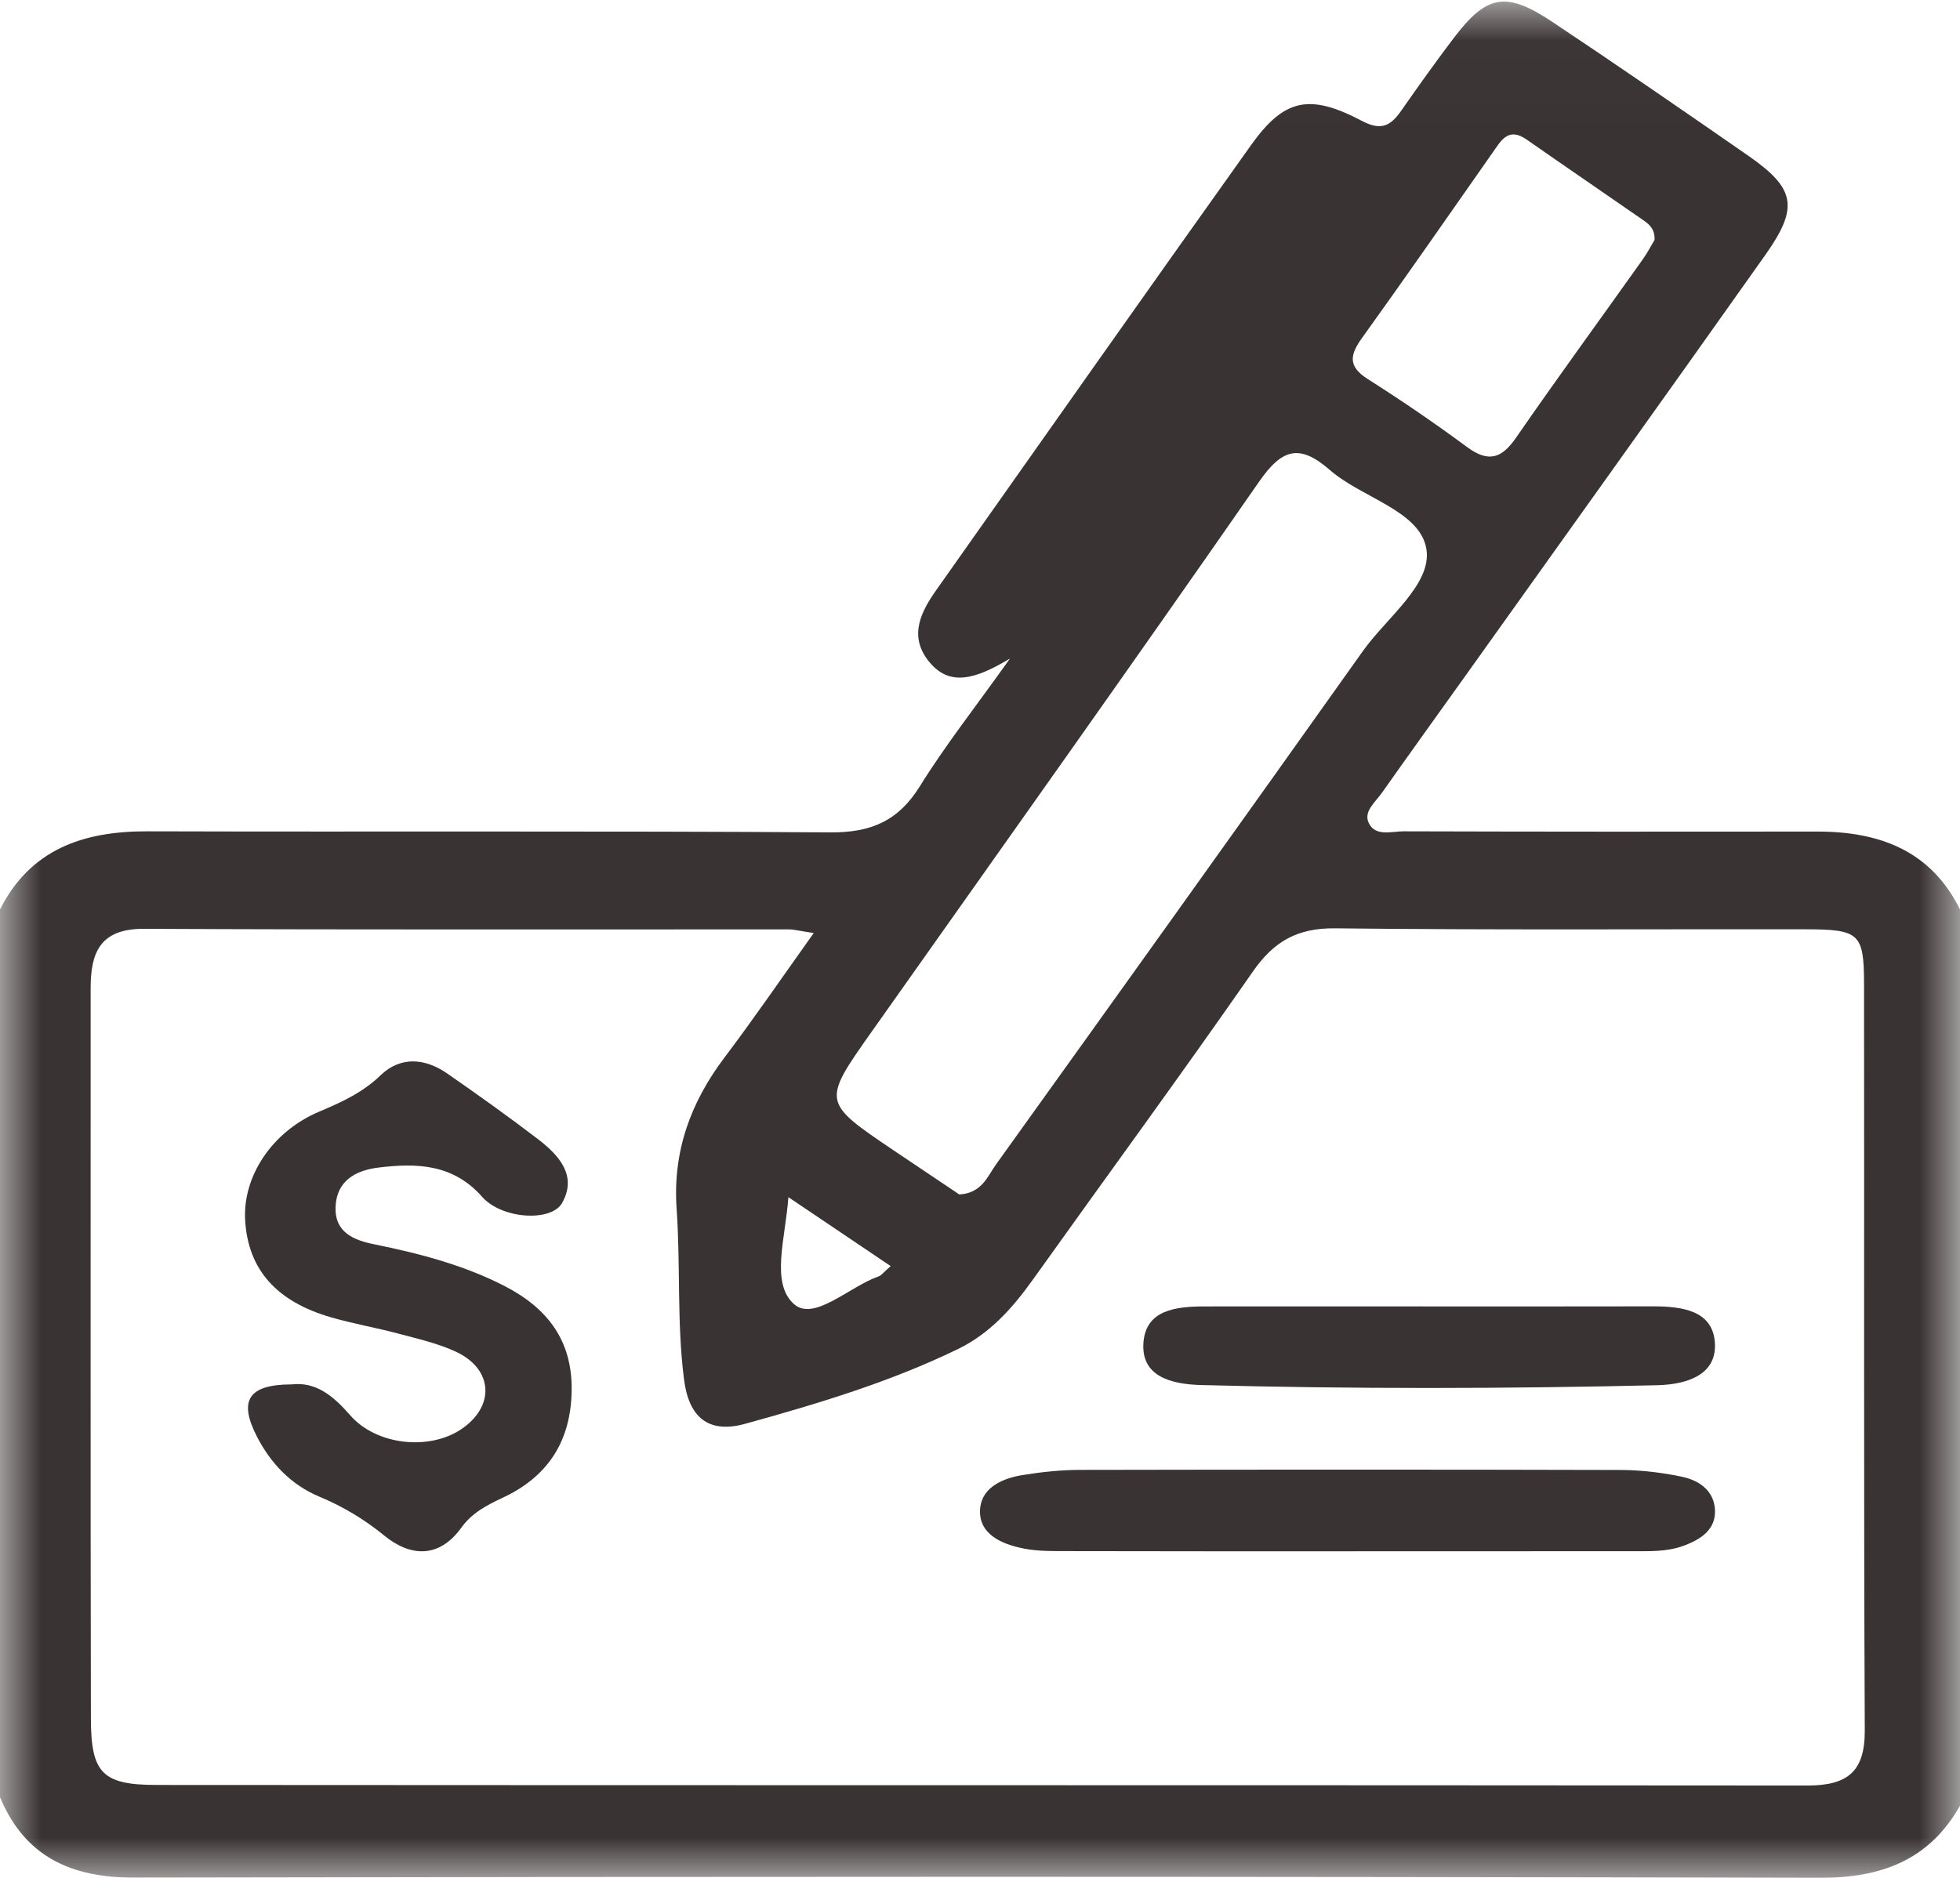 <svg width="24" height="23" viewBox="0 0 24 23" fill="none" xmlns="http://www.w3.org/2000/svg">
<rect width="24" height="22.981" fill="black" fill-opacity="0" transform="translate(0 0.02)"/>
<rect width="24" height="22.981" fill="black" fill-opacity="0" transform="translate(0 0.02)"/>
<mask id="mask0" mask-type="alpha" maskUnits="userSpaceOnUse" x="0" y="0" width="24" height="24">
<path fill-rule="evenodd" clip-rule="evenodd" d="M0 0.02H24V23H0V0.02Z" fill="white"/>
</mask>
<g mask="url(#mask0)">
<path fill-rule="evenodd" clip-rule="evenodd" d="M10.906 15.507C10.482 15.221 10.099 14.963 9.654 14.663C9.616 15.176 9.434 15.718 9.723 15.973C9.968 16.189 10.402 15.757 10.759 15.633C10.79 15.623 10.812 15.59 10.906 15.507ZM20.26 2.938C20.265 2.806 20.196 2.749 20.125 2.699C19.648 2.368 19.169 2.041 18.693 1.709C18.47 1.553 18.382 1.72 18.28 1.865C17.748 2.623 17.221 3.384 16.681 4.135C16.532 4.341 16.498 4.484 16.747 4.642C17.163 4.906 17.57 5.184 17.965 5.476C18.23 5.671 18.39 5.613 18.566 5.358C19.072 4.625 19.598 3.906 20.113 3.18C20.173 3.096 20.221 3.003 20.26 2.938ZM11.747 14.63C12.025 14.613 12.092 14.406 12.199 14.258C13.699 12.167 15.197 10.074 16.687 7.976C16.978 7.565 17.537 7.156 17.466 6.724C17.389 6.255 16.675 6.099 16.283 5.756C15.913 5.433 15.698 5.496 15.42 5.896C13.853 8.153 12.259 10.392 10.673 12.637C10.066 13.497 10.065 13.497 10.94 14.088C11.217 14.275 11.494 14.461 11.747 14.63ZM9.964 11.428C9.791 11.402 9.724 11.383 9.657 11.383C7.026 11.382 4.395 11.389 1.764 11.376C1.216 11.374 1.109 11.677 1.11 12.112C1.111 15.091 1.107 18.07 1.113 21.049C1.114 21.718 1.254 21.862 1.921 21.862C8.658 21.867 15.395 21.863 22.132 21.869C22.618 21.869 22.836 21.703 22.834 21.196C22.82 18.147 22.829 15.098 22.825 12.05C22.824 11.43 22.767 11.383 22.107 11.382C20.188 11.379 18.268 11.392 16.348 11.37C15.883 11.365 15.597 11.532 15.341 11.9C14.46 13.167 13.547 14.412 12.651 15.668C12.403 16.016 12.122 16.333 11.732 16.522C10.901 16.926 10.016 17.192 9.127 17.438C8.672 17.564 8.433 17.358 8.375 16.889C8.287 16.194 8.334 15.496 8.285 14.802C8.237 14.106 8.454 13.504 8.873 12.95C9.231 12.476 9.566 11.986 9.964 11.428ZM0 11.139C0.371 10.404 1.015 10.18 1.803 10.182C4.591 10.19 7.379 10.176 10.167 10.195C10.667 10.199 11.001 10.053 11.263 9.631C11.574 9.13 11.942 8.663 12.367 8.066C11.944 8.318 11.62 8.423 11.362 8.086C11.129 7.78 11.278 7.491 11.468 7.222C12.751 5.405 14.03 3.585 15.322 1.773C15.726 1.208 16.036 1.143 16.677 1.481C16.914 1.606 17.029 1.54 17.157 1.357C17.367 1.056 17.581 0.756 17.803 0.463C18.204 -0.065 18.441 -0.11 19.007 0.267C19.814 0.805 20.613 1.356 21.41 1.909C21.984 2.309 22.029 2.538 21.618 3.12C20.404 4.836 19.179 6.545 17.959 8.256C17.613 8.741 17.264 9.224 16.921 9.711C16.843 9.822 16.696 9.937 16.758 10.075C16.838 10.252 17.04 10.181 17.19 10.182C18.877 10.187 20.564 10.187 22.251 10.185C23.018 10.184 23.645 10.421 24 11.139V22.117C23.621 22.782 23.043 23.002 22.271 23C15.395 22.982 8.519 22.984 1.642 22.997C0.858 22.998 0.302 22.733 0 22.012V11.139Z" fill="#3A3333"/>
</g>
<path fill-rule="evenodd" clip-rule="evenodd" d="M3.572 16.956C3.869 16.922 4.082 17.097 4.288 17.334C4.608 17.7 5.246 17.768 5.64 17.51C6.063 17.232 6.044 16.771 5.583 16.556C5.362 16.453 5.116 16.398 4.878 16.334C4.608 16.262 4.33 16.214 4.062 16.137C3.384 15.943 3.039 15.55 3.002 14.949C2.969 14.41 3.329 13.861 3.907 13.616C4.182 13.5 4.439 13.383 4.66 13.17C4.905 12.934 5.205 12.96 5.476 13.148C5.853 13.409 6.226 13.676 6.59 13.954C6.846 14.151 7.071 14.4 6.883 14.734C6.75 14.969 6.145 14.932 5.904 14.659C5.549 14.256 5.105 14.243 4.637 14.3C4.358 14.333 4.122 14.46 4.109 14.781C4.097 15.095 4.331 15.19 4.587 15.241C5.138 15.353 5.679 15.494 6.18 15.752C6.705 16.023 7.008 16.419 7 17.029C6.991 17.646 6.716 18.082 6.156 18.344C5.96 18.436 5.779 18.529 5.648 18.712C5.378 19.086 5.029 19.071 4.707 18.809C4.462 18.609 4.204 18.454 3.913 18.332C3.567 18.188 3.318 17.927 3.148 17.599C2.918 17.154 3.038 16.957 3.572 16.956Z" fill="#3A3333"/>
<path fill-rule="evenodd" clip-rule="evenodd" d="M16.529 19C15.379 19 14.229 19.001 13.08 18.998C12.901 18.998 12.716 19.001 12.544 18.968C12.247 18.911 11.991 18.783 12 18.499C12.009 18.242 12.238 18.111 12.525 18.066C12.752 18.029 12.987 18.004 13.218 18.003C15.428 17.999 17.638 17.998 19.847 18.004C20.096 18.005 20.35 18.036 20.591 18.086C20.836 18.137 20.993 18.281 21 18.501C21.007 18.721 20.847 18.849 20.614 18.933C20.409 19.008 20.193 18.999 19.978 18.999C18.828 19 17.678 19 16.529 19Z" fill="#3A3333"/>
<path fill-rule="evenodd" clip-rule="evenodd" d="M17.519 16.001C18.424 16.001 19.329 16.002 20.234 16C20.603 15.999 20.961 16.054 20.997 16.427C21.036 16.828 20.676 16.957 20.291 16.966C18.43 17.01 16.57 17.013 14.71 16.964C14.327 16.954 13.966 16.852 14.002 16.436C14.036 16.048 14.388 16.001 14.752 16.001C15.675 16 16.597 16.001 17.519 16.001Z" fill="#3A3333"/>
</svg>
